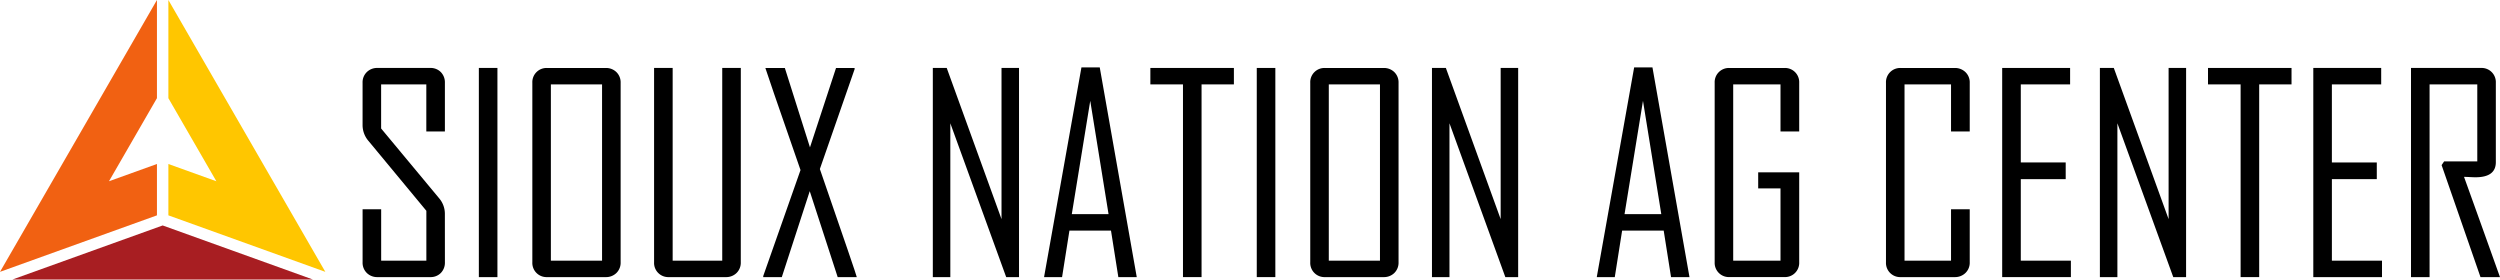 <?xml version="1.0" encoding="UTF-8"?> <svg xmlns="http://www.w3.org/2000/svg" width="320.839" height="35.872" viewBox="0 0 320.839 35.872"><g id="Group_12870" data-name="Group 12870" transform="translate(-38 -133.001)"><path id="Path_10773" data-name="Path 10773" d="M28.159,62.925,8.878,69.863H47.44Z" transform="translate(30.718 99.01)" fill="#a81e22"></path><path id="Path_10774" data-name="Path 10774" d="M52.915,31.425,46.757,29.21V35.8L66.9,43.051,46.757,8.163v12.6Z" transform="translate(12.852 124.838)" fill="#ffc600"></path><path id="Path_10775" data-name="Path 10775" d="M26,29.21l-6.157,2.216L26,20.761V8.164L5.858,43.052,26,35.8Z" transform="translate(32.142 124.837)" fill="#f16112"></path><g id="Group_12854" data-name="Group 12854" transform="translate(84.533 141.653)"><path id="Path_10776" data-name="Path 10776" d="M104.495,49.606a1.877,1.877,0,0,1-.523,1.372,1.831,1.831,0,0,1-1.364.532H95.851a1.883,1.883,0,0,1-1.38-.532,1.837,1.837,0,0,1-.541-1.372V42.8h2.384v6.6h5.8V43L94.7,34.05a3.116,3.116,0,0,1-.772-2.041V26.573a1.836,1.836,0,0,1,.541-1.372,1.883,1.883,0,0,1,1.38-.532h6.757a1.831,1.831,0,0,1,1.364.532,1.876,1.876,0,0,1,.523,1.372v6.243h-2.384V26.779h-5.8v5.66l7.443,8.952a3.065,3.065,0,0,1,.738,2.007Z" transform="translate(-93.93 -24.6)"></path><path id="Path_10777" data-name="Path 10777" d="M124.555,51.51h-2.384V24.669h2.384Z" transform="translate(-107.25 -24.6)"></path><path id="Path_10778" data-name="Path 10778" d="M146.491,49.606a1.846,1.846,0,0,1-.539,1.372,1.889,1.889,0,0,1-1.381.532h-7.512a1.822,1.822,0,0,1-1.9-1.9V26.573a1.822,1.822,0,0,1,1.9-1.9h7.512a1.889,1.889,0,0,1,1.381.532,1.845,1.845,0,0,1,.539,1.372Zm-2.384-.206V26.779h-6.569V49.4Z" transform="translate(-113.374 -24.6)"></path><path id="Path_10779" data-name="Path 10779" d="M175.857,49.606a1.844,1.844,0,0,1-.54,1.372,1.888,1.888,0,0,1-1.381.532H166.63a1.822,1.822,0,0,1-1.9-1.9V24.669h2.384V49.4h6.363V24.669h2.384Z" transform="translate(-127.321 -24.6)"></path><path id="Path_10780" data-name="Path 10780" d="M203.251,51.51H200.8l-3.585-11.028L193.63,51.51h-2.384v-.137l4.785-13.6q-4.528-13.035-4.511-13.1h2.5l3.224,10.188,3.344-10.188h2.384v.154l-4.459,12.812Q203.286,51.442,203.251,51.51Z" transform="translate(-139.829 -24.6)"></path><path id="Path_10781" data-name="Path 10781" d="M243.5,51.51h-1.646l-7.169-19.74V51.51h-2.247V24.669h1.784l7.032,19.4v-19.4H243.5Z" transform="translate(-159.257 -24.6)"></path><path id="Path_10782" data-name="Path 10782" d="M271.363,51.449H269l-.943-5.969h-5.334l-.944,5.969h-2.3V51.38l4.785-26.841h2.35Zm-3.619-8.078-2.35-14.544-2.367,14.544Z" transform="translate(-172.01 -24.539)"></path><path id="Path_10783" data-name="Path 10783" d="M296,26.779h-4.15V51.51h-2.384V26.779h-4.185v-2.11H296Z" transform="translate(-184.181 -24.6)"></path><path id="Path_10784" data-name="Path 10784" d="M313.506,51.51h-2.384V24.669h2.384Z" transform="translate(-196.367 -24.6)"></path><path id="Path_10785" data-name="Path 10785" d="M335.442,49.606a1.846,1.846,0,0,1-.539,1.372,1.889,1.889,0,0,1-1.381.532H326.01a1.822,1.822,0,0,1-1.9-1.9V26.573a1.822,1.822,0,0,1,1.9-1.9h7.512a1.889,1.889,0,0,1,1.381.532,1.845,1.845,0,0,1,.539,1.372Zm-2.384-.206V26.779H326.49V49.4Z" transform="translate(-202.491 -24.6)"></path><path id="Path_10786" data-name="Path 10786" d="M364.739,51.51h-1.646l-7.169-19.74V51.51h-2.247V24.669h1.784l7.032,19.4v-19.4h2.247Z" transform="translate(-216.438 -24.6)"></path><path id="Path_10787" data-name="Path 10787" d="M405.618,51.449h-2.366l-.944-5.969h-5.334l-.943,5.969h-2.3V51.38l4.785-26.841h2.35ZM402,43.371l-2.35-14.544-2.367,14.544Z" transform="translate(-235.33 -24.539)"></path><path id="Path_10788" data-name="Path 10788" d="M433.187,49.606a1.822,1.822,0,0,1-1.9,1.9h-7.049a1.822,1.822,0,0,1-1.9-1.9V26.573a1.822,1.822,0,0,1,1.9-1.9h7.049a1.822,1.822,0,0,1,1.9,1.9v6.243h-2.4V26.779h-6.071V49.4h6.071V40.122h-2.864V38.064h5.265Z" transform="translate(-248.818 -24.6)"></path><path id="Path_10789" data-name="Path 10789" d="M474.7,49.606a1.825,1.825,0,0,1-.549,1.372,1.914,1.914,0,0,1-1.389.532h-6.911a1.822,1.822,0,0,1-1.9-1.9V26.573a1.822,1.822,0,0,1,1.9-1.9h6.911a1.914,1.914,0,0,1,1.389.532,1.824,1.824,0,0,1,.549,1.372v6.243h-2.4V26.779h-5.968V49.4H472.3V42.8h2.4Z" transform="translate(-268.446 -24.6)"></path><path id="Path_10790" data-name="Path 10790" d="M501,51.51h-8.816V24.669H500.9v2.11h-6.329V36.795h5.763v2.144h-5.763V49.4H501Z" transform="translate(-281.765 -24.6)"></path><path id="Path_10791" data-name="Path 10791" d="M526.975,51.51h-1.646L518.16,31.77V51.51h-2.247V24.669H517.7l7.032,19.4v-19.4h2.247Z" transform="translate(-292.956 -24.6)"></path><path id="Path_10792" data-name="Path 10792" d="M552.893,26.779h-4.15V51.51h-2.384V26.779h-4.185v-2.11h10.719Z" transform="translate(-305.342 -24.6)"></path><path id="Path_10793" data-name="Path 10793" d="M576.568,51.51h-8.816V24.669h8.713v2.11h-6.329V36.795H575.9v2.144h-5.763V49.4h6.432Z" transform="translate(-317.406 -24.6)"></path><path id="Path_10794" data-name="Path 10794" d="M602.9,51.51h-2.5l-4.991-14.372.326-.48h4.253V26.779h-6.123V51.51h-2.384V24.669h8.987a1.822,1.822,0,0,1,1.9,1.9V36.76q0,1.938-2.607,1.938c-.171,0-.423-.008-.755-.026s-.572-.025-.72-.025Q600.6,45.061,602.9,51.51Z" transform="translate(-328.597 -24.6)"></path></g></g></svg> 